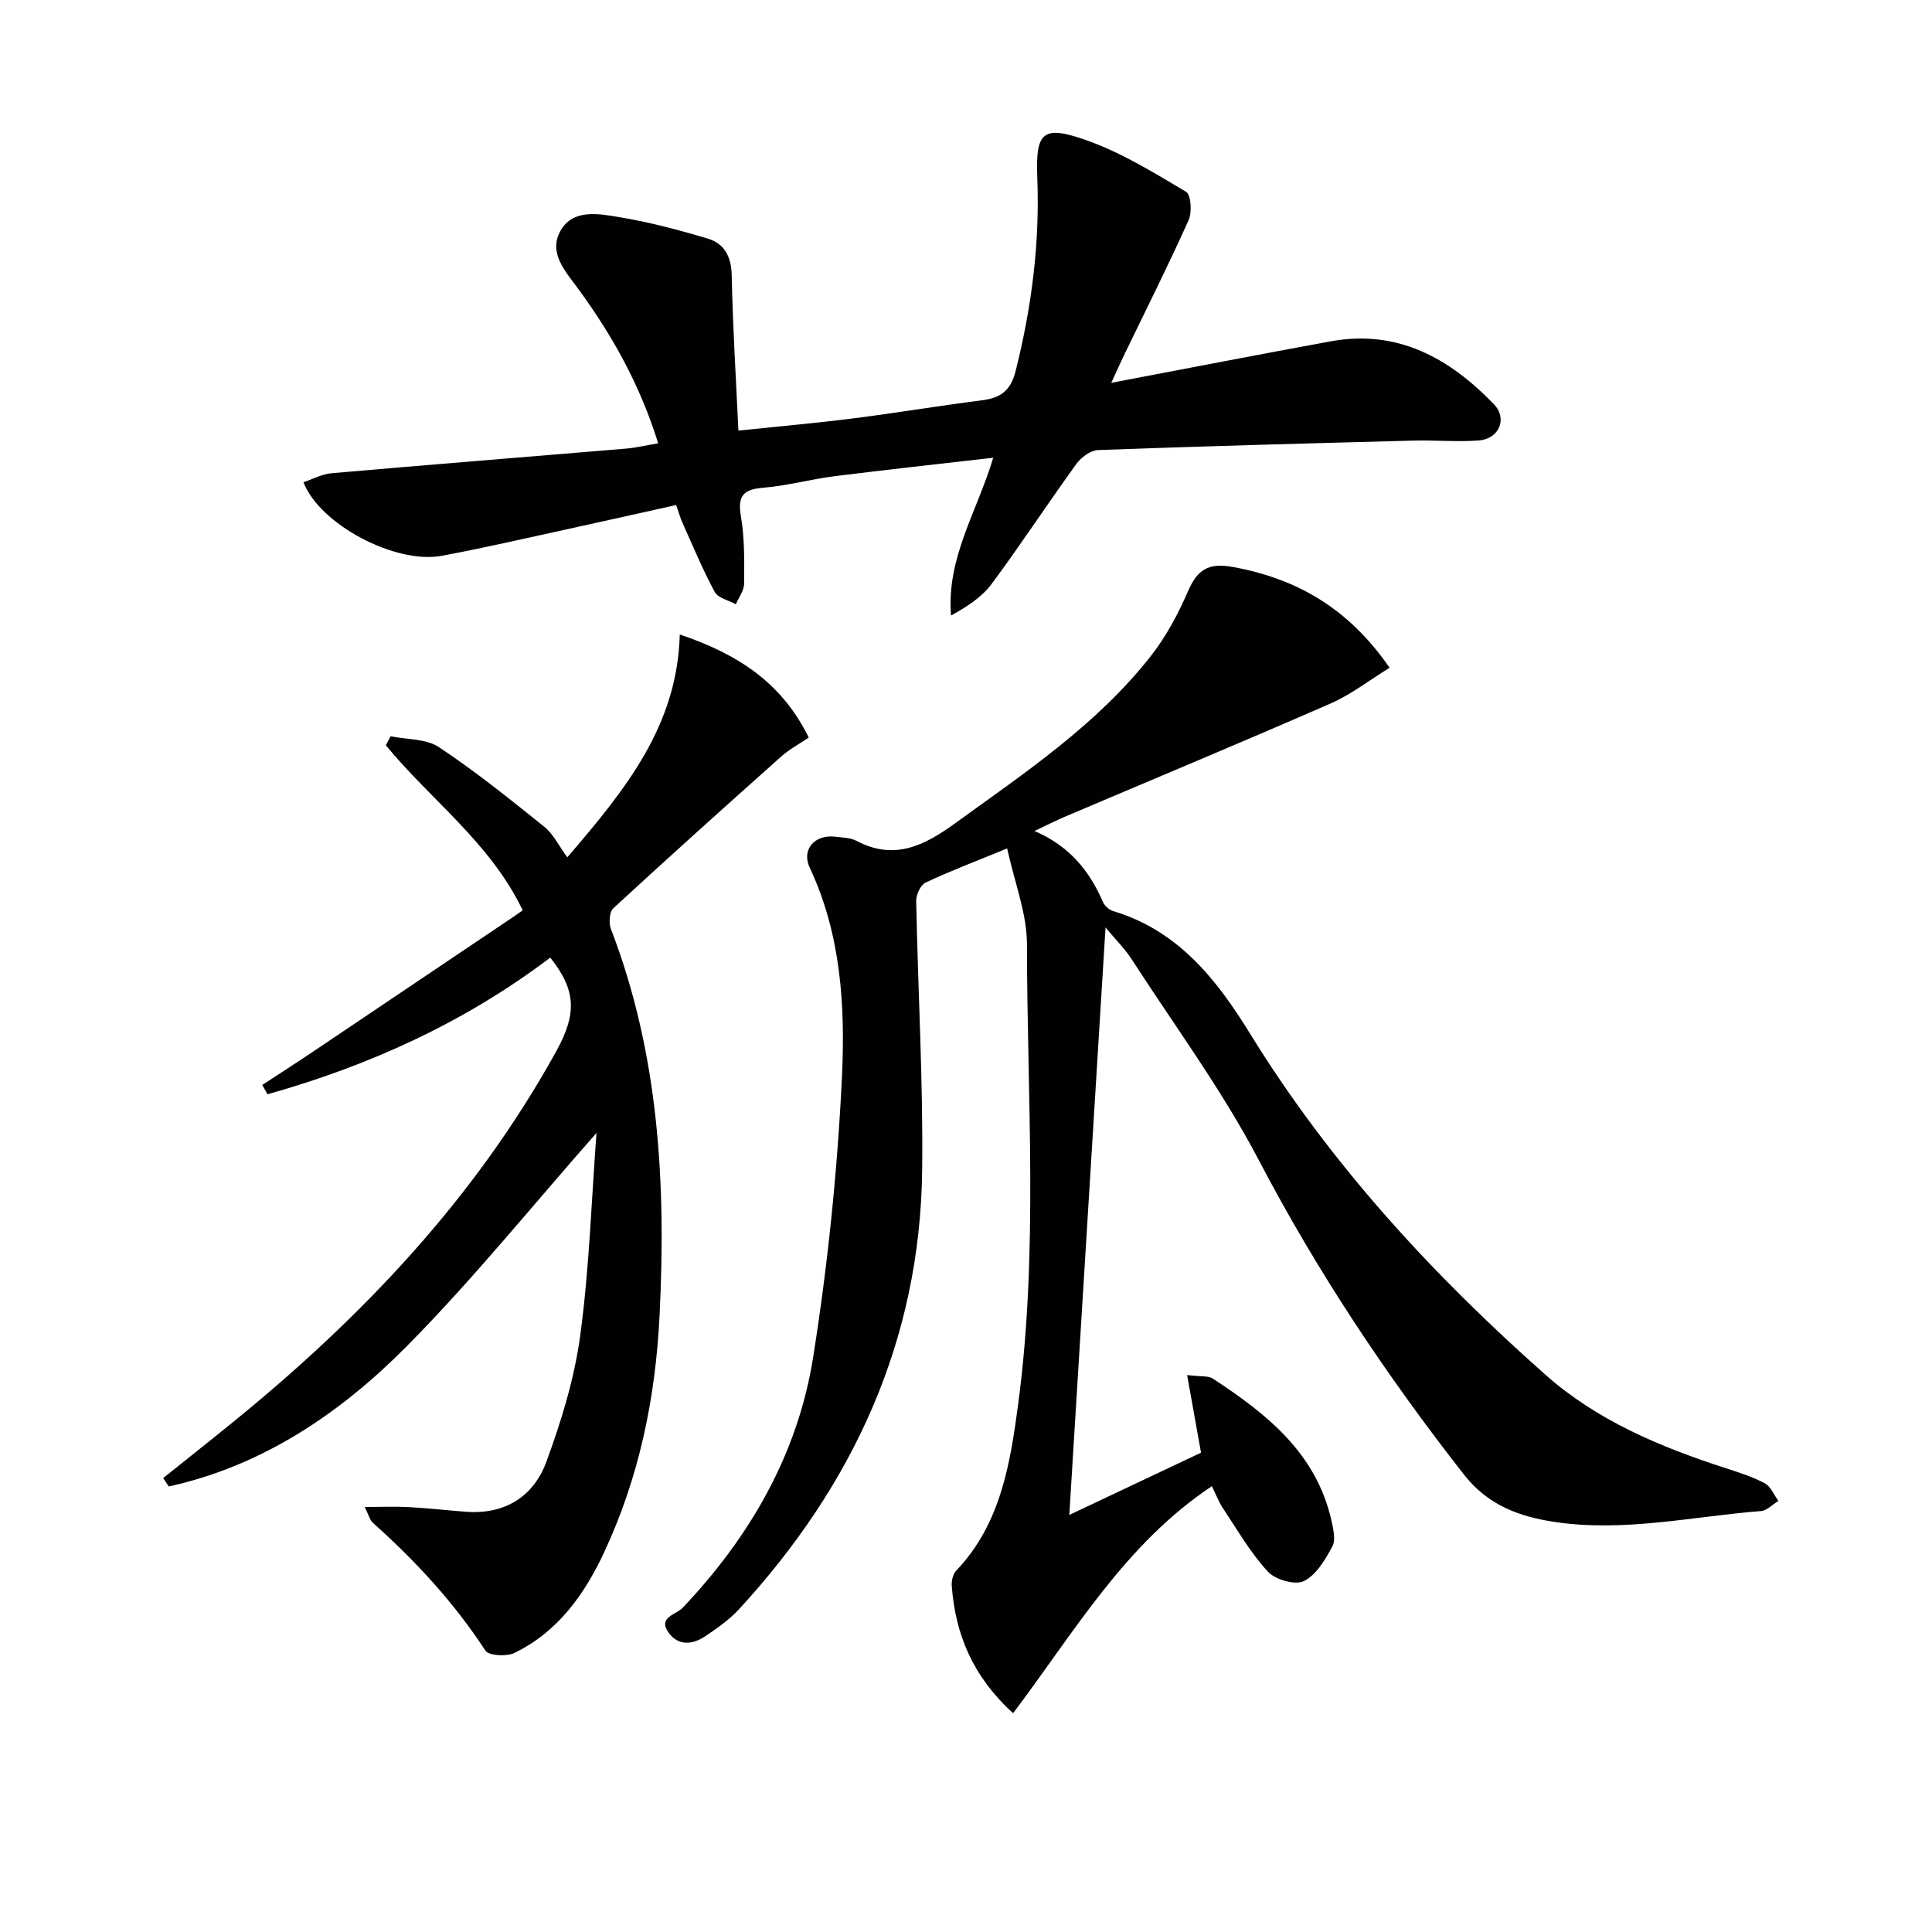 <svg enable-background="new 0 0 400 400" viewBox="0 0 400 400" xmlns="http://www.w3.org/2000/svg"><g fill="#010101"><path d="m250.91 307.7c-18.05 12-28.53 30.3-41.16 47-8.46-7.72-11.94-16.41-12.7-26.34-.08-1.05.24-2.46.93-3.18 9.19-9.64 11.17-22.11 12.81-34.39 4.23-31.66 1.86-63.53 1.83-95.31-.01-6.37-2.56-12.74-4.1-19.82-6.62 2.72-11.86 4.7-16.91 7.08-1.03.49-1.94 2.5-1.92 3.78.35 18.62 1.46 37.25 1.23 55.85-.44 35.22-14.3 65.14-37.92 90.81-2 2.17-4.52 3.93-6.99 5.59-2.6 1.74-5.57 2.05-7.58-.74-2.31-3.2 1.55-3.72 2.9-5.15 13.97-14.72 23.85-31.86 27.02-51.87 3.04-19.15 5.03-38.56 5.96-57.92.71-14.7-.16-29.6-6.67-43.47-1.77-3.76 1.08-6.91 5.28-6.39 1.48.19 3.13.19 4.39.85 7.86 4.16 14.07.99 20.5-3.67 14.43-10.46 29.31-20.38 40.46-34.59 3.13-3.99 5.62-8.63 7.64-13.3 1.96-4.54 4.19-6.09 9.43-5.12 13.3 2.45 23.91 8.62 32.36 20.85-4.19 2.58-7.95 5.53-12.19 7.39-18.27 7.99-36.68 15.65-55.03 23.45-1.8.76-3.54 1.66-6.3 2.96 7.29 3.13 11.4 8.3 14.17 14.69.35.8 1.28 1.64 2.12 1.89 13.43 4.02 21.41 14.12 28.32 25.34 16.57 26.91 37.72 49.89 61.25 70.72 10.63 9.4 23.58 14.84 36.98 19.19 2.84.92 5.73 1.83 8.35 3.21 1.24.65 1.9 2.41 2.83 3.66-1.21.73-2.37 2-3.62 2.1-14.2 1.12-28.28 4.4-42.66 2.26-7.43-1.11-13.87-3.49-18.82-9.81-16.05-20.49-30.37-41.97-42.48-65.11-7.6-14.51-17.45-27.85-26.37-41.66-1.31-2.03-3.08-3.76-5.36-6.52-2.53 41.02-4.98 80.76-7.5 121.64 9.79-4.63 18.81-8.89 27.27-12.89-.98-5.49-1.85-10.33-2.88-16.07 2.87.36 4.38.11 5.32.73 11.15 7.3 21.41 15.42 24.56 29.39.39 1.75.92 4 .19 5.37-1.48 2.73-3.34 5.92-5.9 7.17-1.81.89-5.9-.28-7.44-1.95-3.56-3.85-6.25-8.52-9.18-12.94-1.01-1.46-1.63-3.16-2.42-4.76z"/><path d="m136.27 91.78c-3.75-12.08-9.49-22.3-16.48-31.88-2.61-3.58-6.29-7.42-3.81-12 2.57-4.74 7.96-3.65 12.26-2.94 6.18 1.02 12.29 2.64 18.3 4.44 3.51 1.05 4.89 3.82 4.96 7.72.2 10.44.86 20.87 1.38 32.03 8.31-.87 16.03-1.55 23.71-2.52 8.9-1.13 17.75-2.61 26.64-3.74 3.85-.49 5.99-1.89 7.04-6.07 3.32-13.17 5.02-26.42 4.49-40-.37-9.52 1.08-11 10.19-7.78 7.24 2.56 13.97 6.72 20.62 10.67 1.03.61 1.25 4.26.51 5.9-4.23 9.41-8.87 18.63-13.36 27.93-.76 1.58-1.47 3.18-2.65 5.72 15.82-3 30.6-5.88 45.42-8.59 13.85-2.53 24.6 3.47 33.79 13 2.89 3 1.11 7.19-3.09 7.52-4.46.35-8.99-.09-13.48.03-21.79.57-43.58 1.16-65.36 1.96-1.56.06-3.51 1.5-4.5 2.87-5.95 8.22-11.51 16.72-17.55 24.86-2.04 2.74-5.12 4.72-8.4 6.53-.98-11.91 5.37-21.45 8.74-32.67-11.29 1.3-22.11 2.47-32.89 3.83-4.93.62-9.79 1.98-14.73 2.38-4.18.34-5.34 1.72-4.62 5.95.78 4.55.7 9.28.66 13.92-.01 1.42-1.11 2.84-1.71 4.26-1.5-.83-3.7-1.29-4.38-2.56-2.51-4.65-4.53-9.57-6.71-14.4-.4-.89-.66-1.84-1.27-3.59-7.47 1.66-14.85 3.33-22.25 4.94-8.76 1.9-17.5 3.95-26.32 5.58-9.53 1.75-25.19-6.44-28.59-15.24 1.94-.65 3.83-1.69 5.78-1.86 20.37-1.78 40.74-3.4 61.12-5.11 1.97-.17 3.9-.65 6.54-1.09z"/><path d="m113.93 198.26c-17.85 13.51-37.53 22.37-58.54 28.3-.36-.64-.73-1.28-1.09-1.93 3.36-2.2 6.74-4.37 10.07-6.6 13.92-9.35 27.83-18.71 41.73-28.08.69-.46 1.37-.95 2.12-1.48-6.72-14.03-19.09-22.88-28.34-34.17l.99-1.86c3.37.69 7.35.48 10.01 2.25 7.57 5.03 14.7 10.76 21.8 16.48 1.88 1.51 3.02 3.94 4.77 6.33 12.24-14.22 22.79-27.37 23.29-46.14 11.89 4.02 21.1 9.89 26.7 21.35-1.93 1.31-3.98 2.39-5.65 3.88-11.67 10.4-23.31 20.85-34.8 31.45-.83.76-.97 3.08-.5 4.31 9.95 25.85 11.42 52.67 10.07 79.99-.85 17.17-4.24 33.56-11.5 49.09-4.08 8.73-9.6 16.46-18.57 20.8-1.62.78-5.29.58-5.99-.48-6.5-9.97-14.46-18.56-23.28-26.45-.66-.59-.89-1.66-1.71-3.3 3.47 0 6.33-.12 9.17.03 3.97.22 7.92.68 11.89.97 8.01.58 13.91-3.2 16.53-10.31 3.13-8.48 5.84-17.34 7.04-26.27 1.86-13.76 2.3-27.72 3.36-41.86-13.39 15.18-25.61 30.35-39.24 44.12-13.77 13.91-29.85 24.79-49.32 29.08-.39-.58-.78-1.16-1.16-1.74 4.86-3.89 9.74-7.75 14.56-11.67 26.7-21.71 50.06-46.32 66.82-76.69 4.31-7.8 4.14-12.62-1.23-19.4z"/></g></svg>